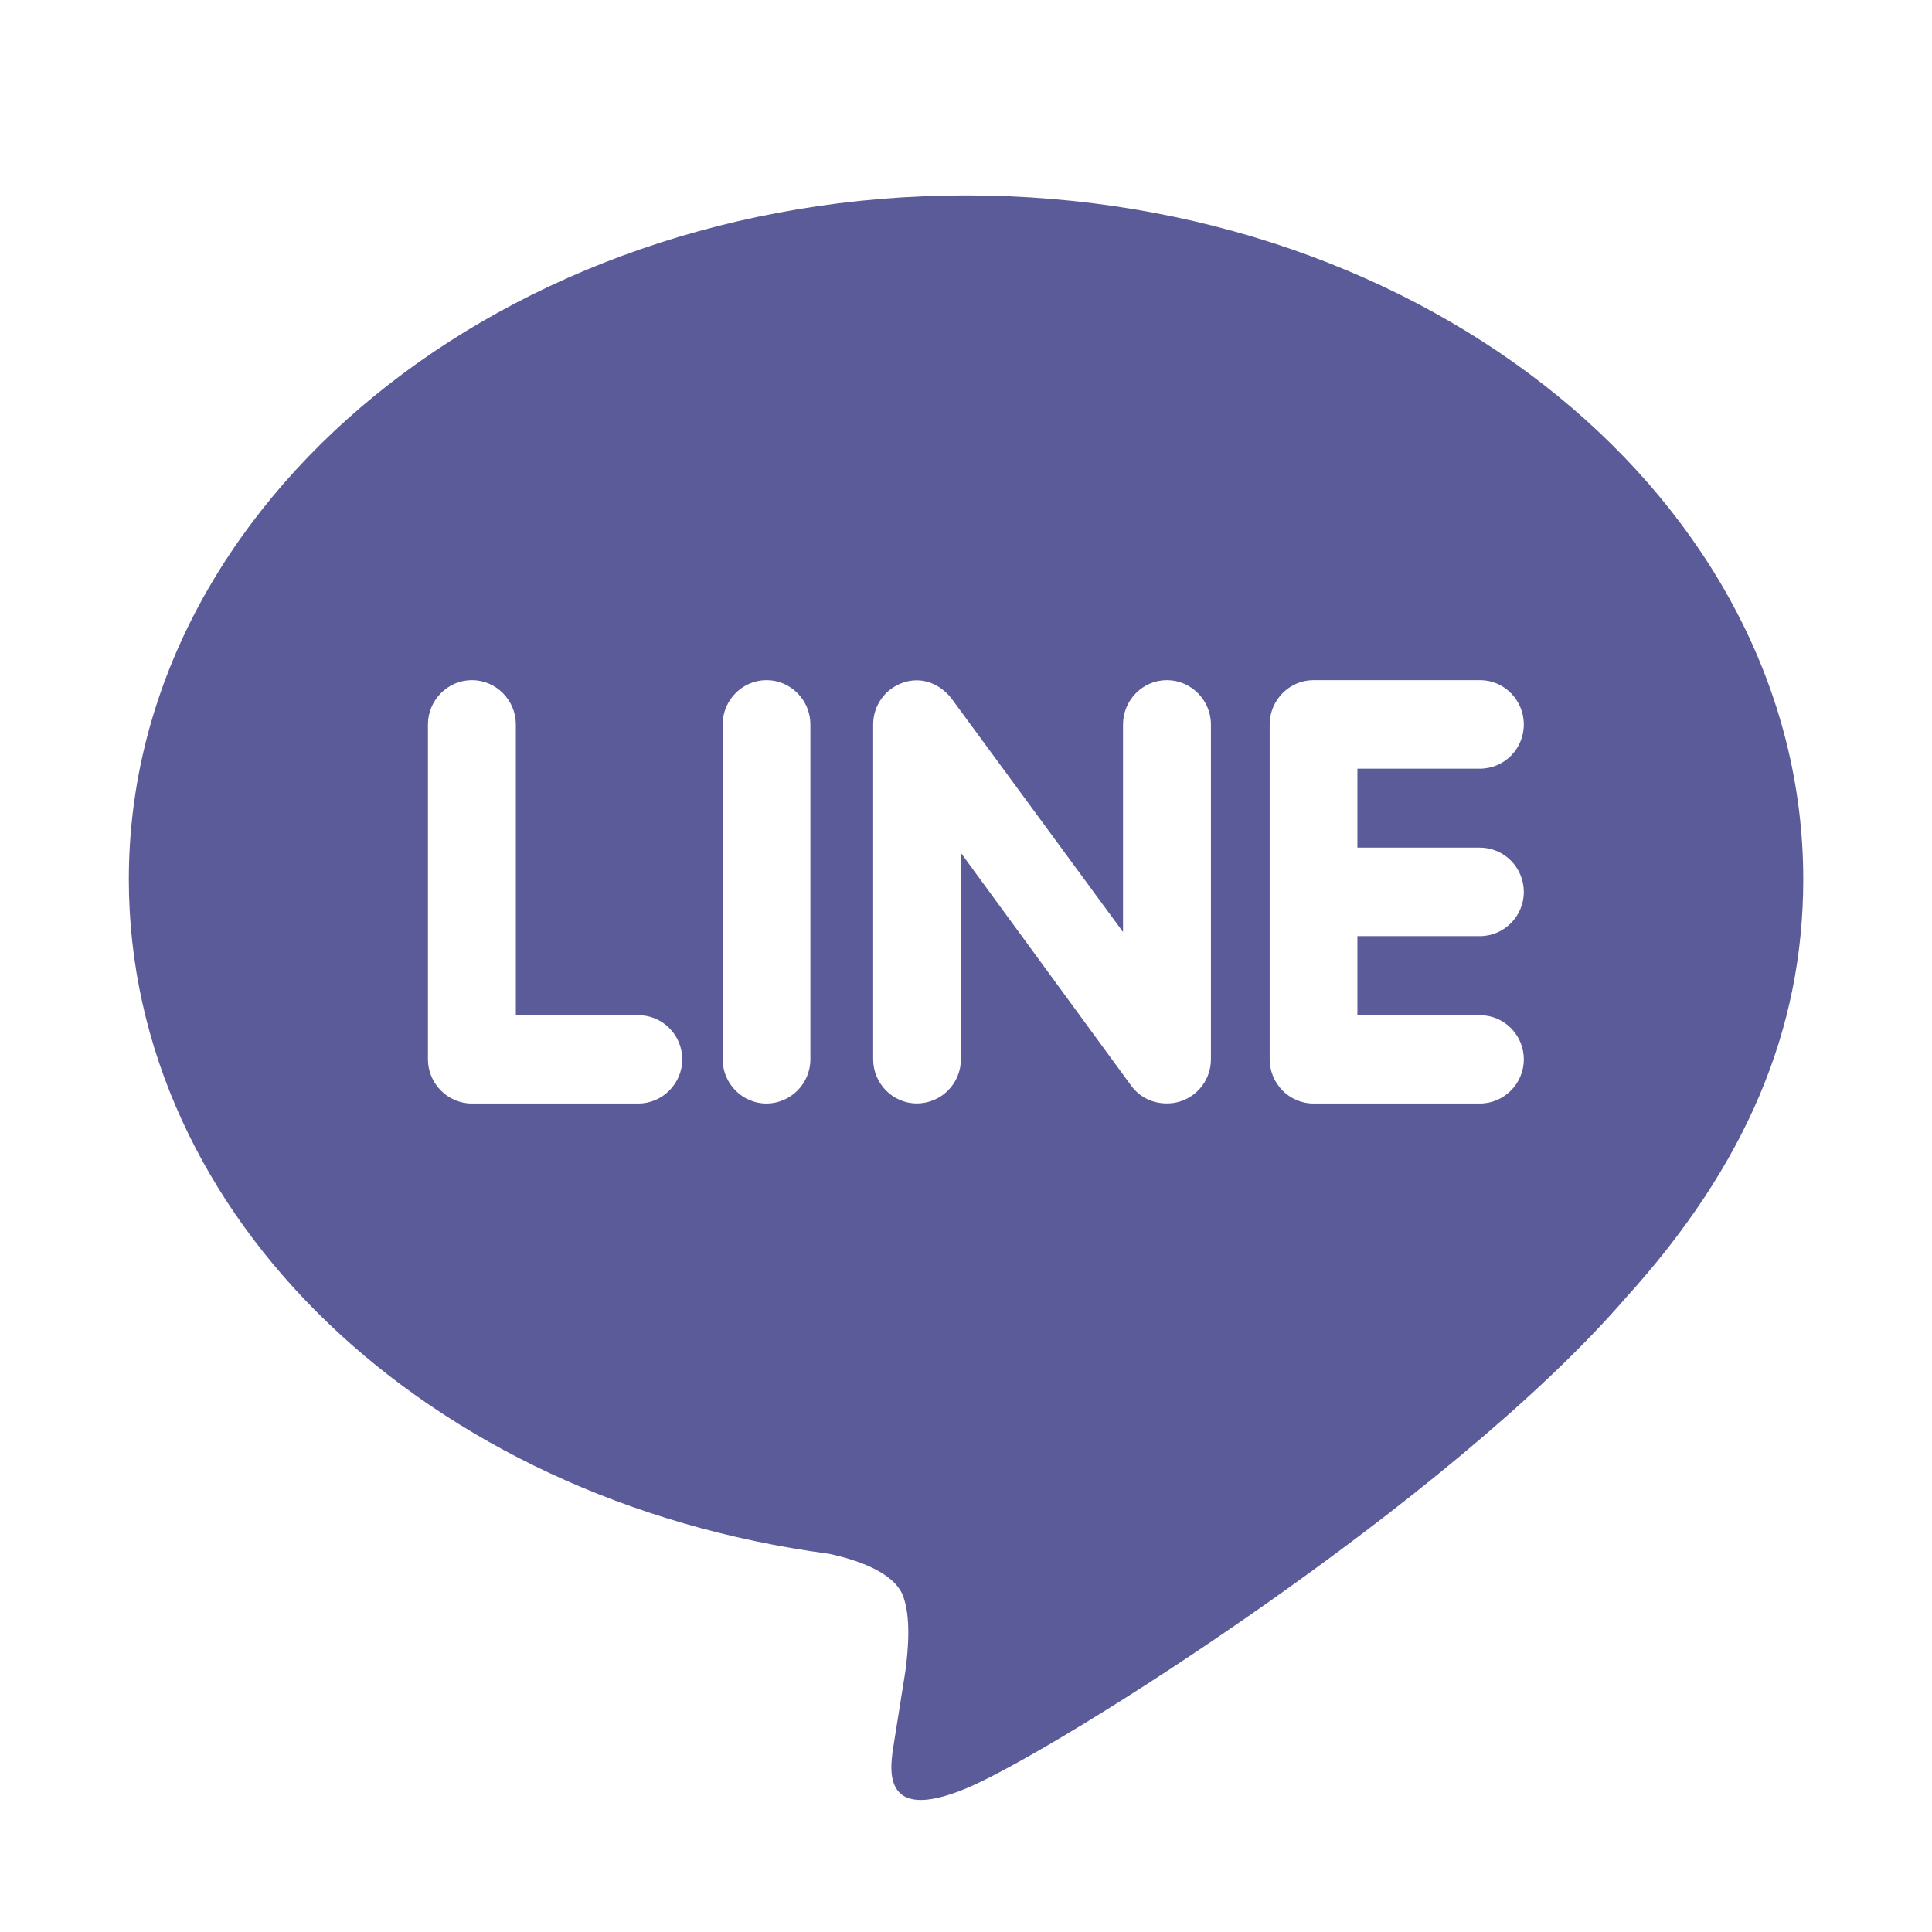 <?xml version="1.0" encoding="UTF-8"?>
<svg width="22px" height="22px" viewBox="0 0 22 22" version="1.1" xmlns="http://www.w3.org/2000/svg" xmlns:xlink="http://www.w3.org/1999/xlink">
    <title>icon_line</title>
    <g id="Page-1" stroke="none" stroke-width="1" fill="none" fill-rule="evenodd">
        <g id="1.首頁" transform="translate(-526, -7111)">
            <g id="07_footer" transform="translate(0, 7007)">
                <g id="icon_line" transform="translate(526, 104)">
                    <rect id="Rectangle" x="0" y="0" width="22" height="22"></rect>
                    <g id="line-3" transform="translate(1.467, 2.2)" fill="#5B5B9A" fill-rule="nonzero">
                        <path d="M9.533,0.025 C4.278,0.025 0,3.519 0,7.813 C0,11.659 3.392,14.881 7.972,15.493 C8.283,15.559 8.706,15.7 8.813,15.965 C8.908,16.206 8.876,16.578 8.843,16.829 L8.713,17.644 C8.677,17.885 8.522,18.592 9.546,18.16 C10.572,17.729 15.04,14.899 17.042,12.583 C18.412,11.074 19.067,9.527 19.067,7.813 C19.067,3.519 14.789,0.025 9.533,0.025 Z M5.802,10.366 L3.906,10.366 C3.632,10.366 3.406,10.138 3.406,9.863 L3.406,6.049 C3.406,5.773 3.632,5.545 3.906,5.545 C4.183,5.545 4.407,5.773 4.407,6.049 L4.407,9.36 L5.802,9.36 C6.078,9.36 6.302,9.586 6.302,9.863 C6.302,10.138 6.077,10.366 5.802,10.366 L5.802,10.366 Z M7.761,9.863 C7.761,10.138 7.537,10.366 7.26,10.366 C6.986,10.366 6.762,10.138 6.762,9.863 L6.762,6.049 C6.762,5.773 6.986,5.545 7.262,5.545 C7.537,5.545 7.761,5.773 7.761,6.049 L7.761,9.863 Z M12.322,9.863 C12.322,10.079 12.184,10.271 11.979,10.34 C11.928,10.357 11.873,10.365 11.821,10.365 C11.653,10.365 11.51,10.292 11.415,10.164 L9.475,7.512 L9.475,9.862 C9.475,10.137 9.253,10.365 8.973,10.365 C8.698,10.365 8.476,10.137 8.476,9.862 L8.476,6.049 C8.476,5.833 8.613,5.642 8.818,5.573 C8.865,5.555 8.926,5.547 8.972,5.547 C9.127,5.547 9.27,5.63 9.365,5.75 L11.321,8.413 L11.321,6.049 C11.321,5.773 11.545,5.545 11.821,5.545 C12.095,5.545 12.322,5.773 12.322,6.049 L12.322,9.863 Z M15.384,7.452 C15.662,7.452 15.885,7.68 15.885,7.957 C15.885,8.232 15.662,8.46 15.384,8.46 L13.99,8.46 L13.99,9.36 L15.384,9.36 C15.662,9.36 15.885,9.586 15.885,9.863 C15.885,10.138 15.662,10.366 15.384,10.366 L13.489,10.366 C13.215,10.366 12.991,10.138 12.991,9.863 L12.991,6.049 C12.991,5.773 13.215,5.545 13.491,5.545 L15.387,5.545 C15.662,5.545 15.885,5.773 15.885,6.049 C15.885,6.328 15.662,6.553 15.384,6.553 L13.99,6.553 L13.99,7.452 L15.384,7.452 Z" id="Shape"></path>
                    </g>
                </g>
            </g>
        </g>
    </g>
</svg>